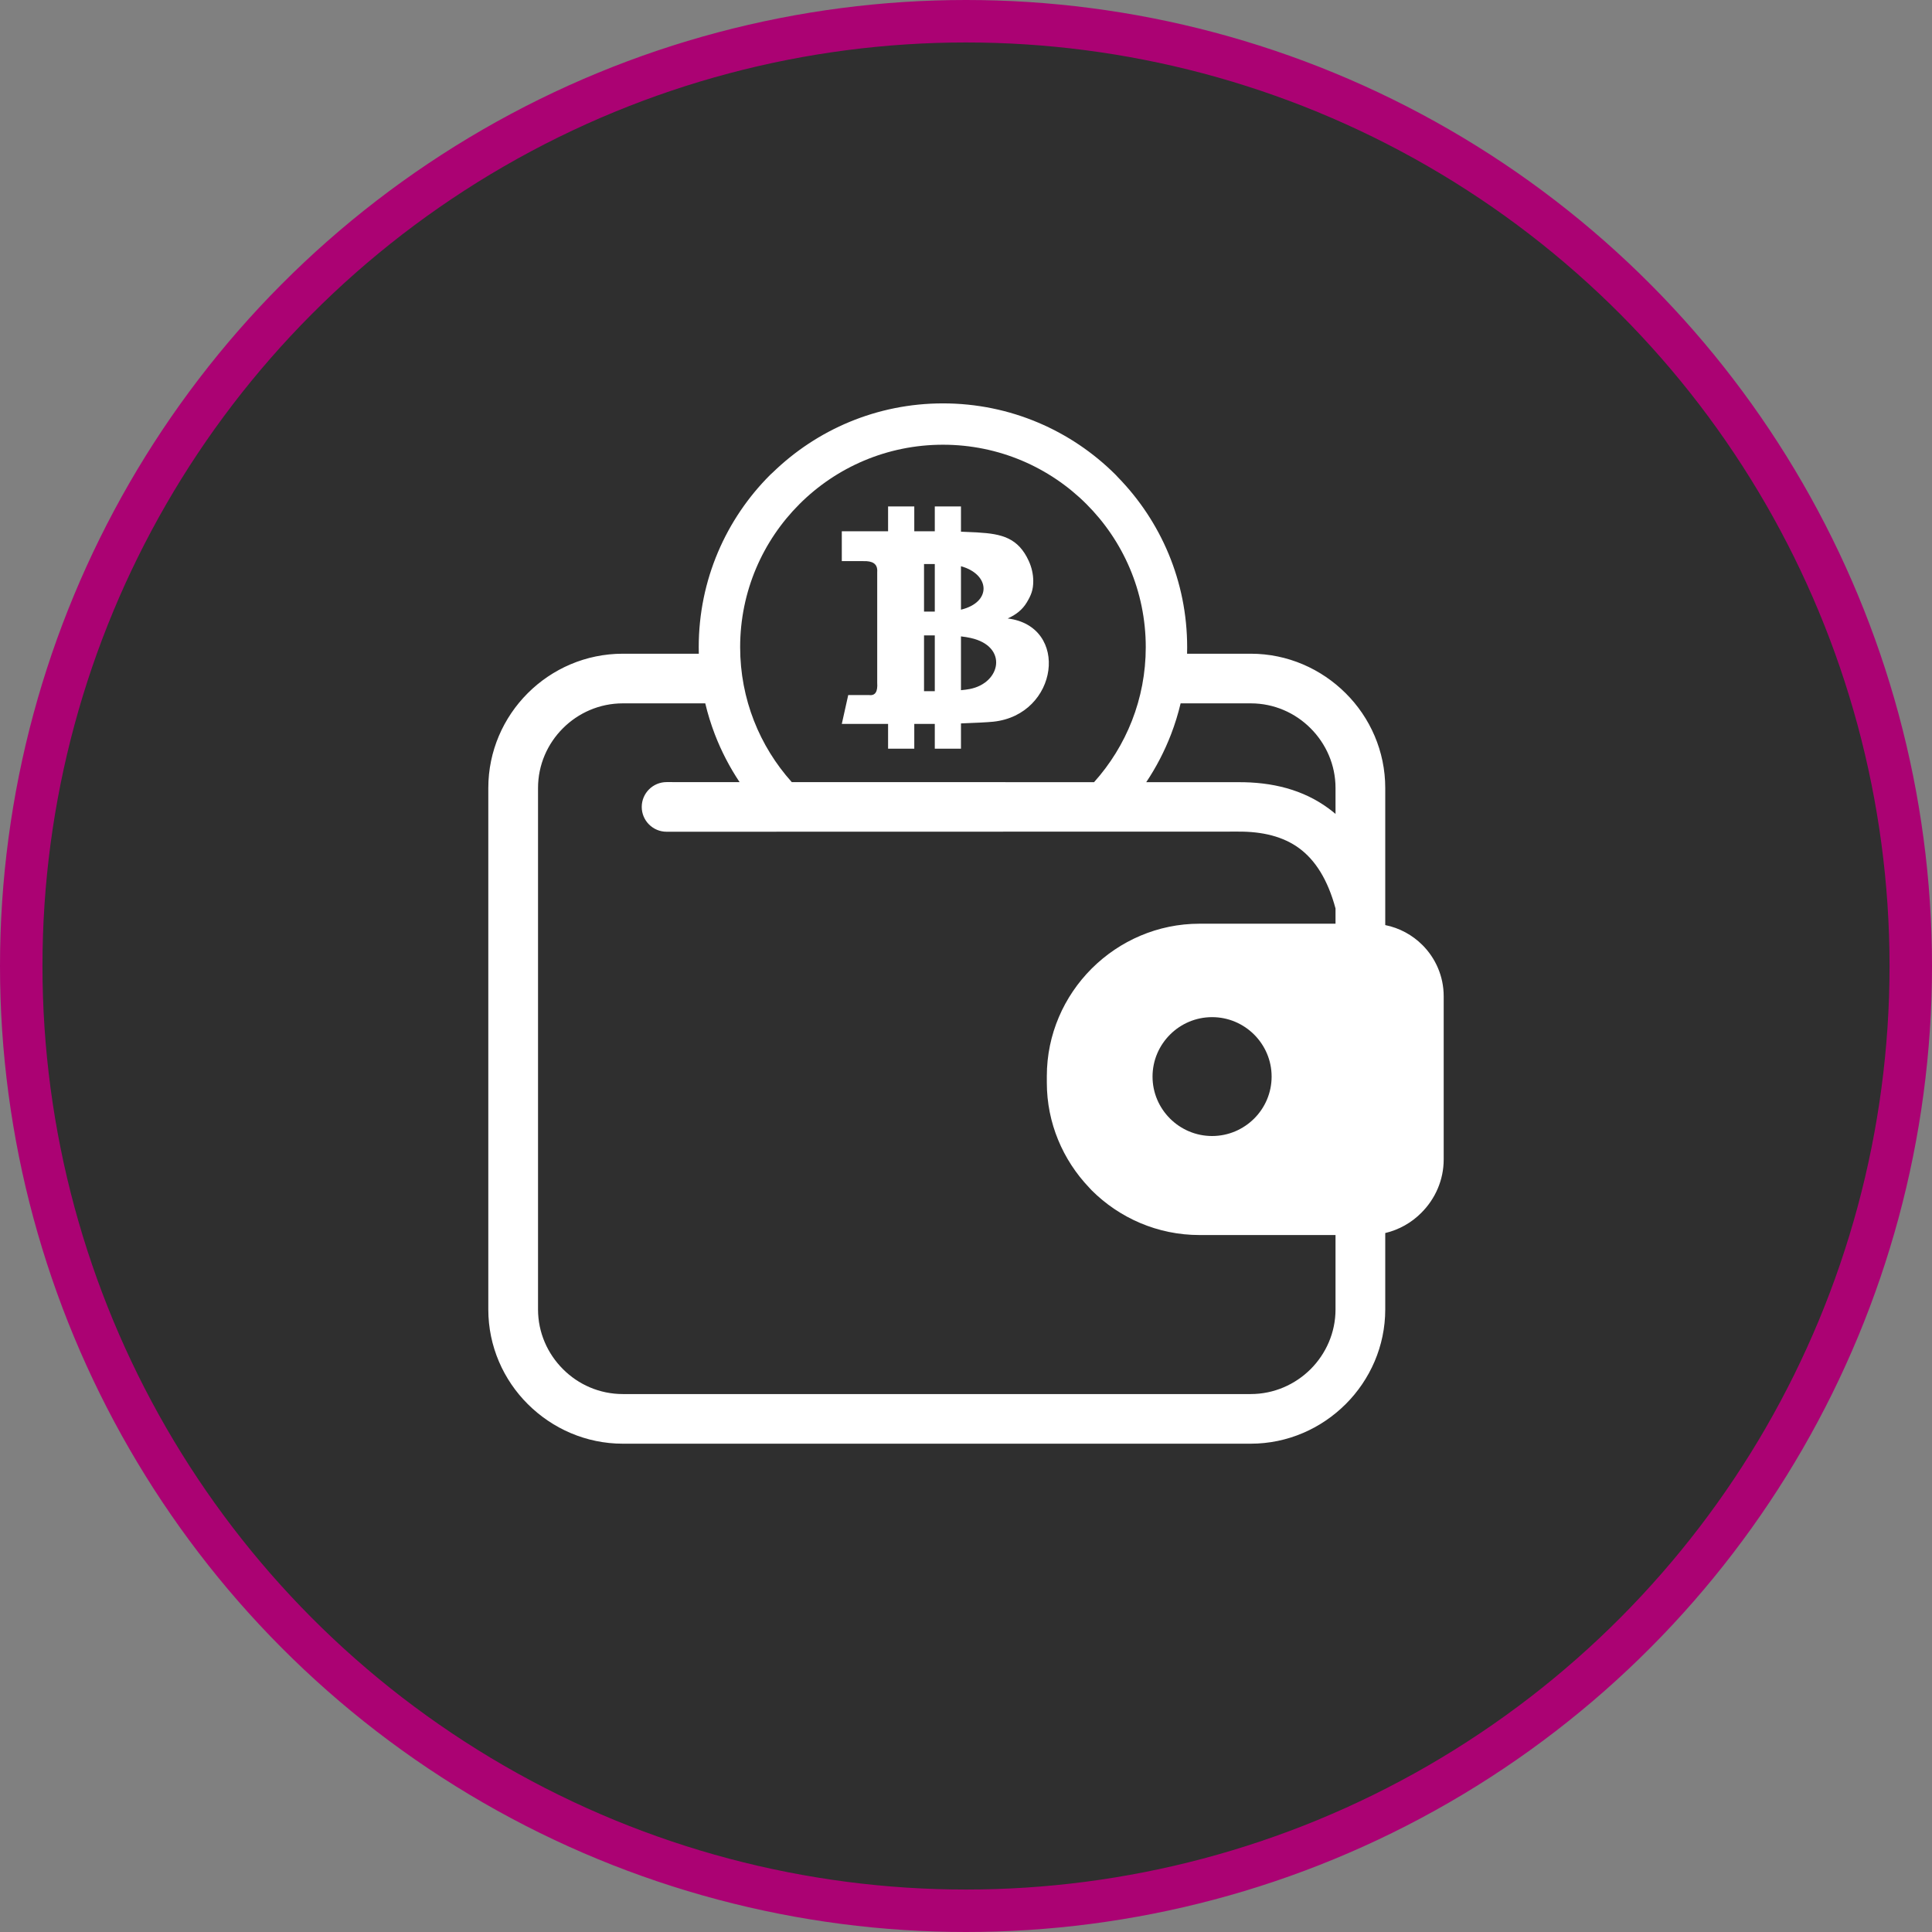 <?xml version="1.0" encoding="UTF-8"?>
<svg xmlns="http://www.w3.org/2000/svg" width="91" height="91" viewBox="0 0 91 91" fill="none">
  <rect x="0" y="0" width="91" height="91" fill="#808080" stroke="none"/>
  <circle cx="45.5" cy="45.5" r="44.5" fill="#2F2F2F" stroke="#AB0273" stroke-width="2"></circle>
  <g clip-path="url(#clip0_6510_1096)">
    <path fill-rule="evenodd" clip-rule="evenodd" d="M56.498 43.508H62.905V42.79C62.54 41.435 61.956 40.518 61.2 39.959C60.446 39.401 59.465 39.162 58.316 39.17L31.398 39.176C30.752 39.176 30.227 38.653 30.227 38.008C30.227 37.362 30.752 36.838 31.398 36.838L34.836 36.839C34.368 36.138 33.976 35.383 33.669 34.586C33.489 34.114 33.337 33.628 33.219 33.129H29.335C28.239 33.129 27.24 33.578 26.516 34.301C25.792 35.023 25.342 36.02 25.342 37.115V61.676C25.342 62.769 25.793 63.766 26.517 64.488C27.239 65.214 28.238 65.662 29.335 65.662H58.912C60.007 65.662 61.005 65.212 61.731 64.49C62.454 63.766 62.905 62.769 62.905 61.676V58.172H56.498C54.518 58.172 52.719 57.363 51.418 56.064L51.295 55.931C50.066 54.639 49.307 52.898 49.307 50.994V50.686C49.307 48.719 50.116 46.926 51.418 45.623L51.431 45.61C52.736 44.314 54.53 43.508 56.498 43.508ZM41.318 32.163V26.945C41.349 26.545 41.086 26.416 40.664 26.43H39.65V25.024H41.83V23.853H43.064V25.024H44.03V23.853H45.263V25.044C45.535 25.053 45.807 25.066 46.056 25.08C47.177 25.145 47.957 25.328 48.456 26.421C48.593 26.721 48.668 27.048 48.668 27.37C48.668 27.79 48.566 28.037 48.362 28.377C48.158 28.715 47.858 28.956 47.463 29.13C50.4 29.494 49.861 33.669 46.785 33.993C46.525 34.02 45.888 34.052 45.263 34.074V35.265H44.03V34.097H43.064V35.265H41.83V34.097H39.65L39.953 32.737H40.927C41.239 32.782 41.345 32.56 41.318 32.163ZM45.263 26.67V28.717C46.729 28.362 46.633 27.049 45.263 26.67ZM45.263 29.975V32.509C45.418 32.495 45.553 32.477 45.665 32.456C47.152 32.178 47.497 30.441 45.718 30.049C45.588 30.019 45.436 29.994 45.263 29.975ZM44.03 32.555V29.928H43.523V32.555H44.03ZM44.03 28.806V26.566H43.523V28.806H44.03ZM37.294 36.839L51.532 36.841C53.045 35.154 53.967 32.926 53.967 30.483C53.967 25.215 49.69 20.947 44.415 20.947C39.139 20.947 34.862 25.215 34.862 30.483C34.862 32.926 35.781 35.153 37.294 36.839ZM53.99 36.841L58.284 36.842C59.937 36.827 61.394 37.202 62.59 38.087C62.698 38.167 62.803 38.25 62.905 38.337V37.115C62.905 36.024 62.454 35.026 61.729 34.302C61.008 33.578 60.011 33.129 58.912 33.129H55.609C55.491 33.627 55.34 34.114 55.159 34.585C54.852 35.383 54.459 36.139 53.99 36.841ZM55.913 30.791H58.912C60.649 30.791 62.233 31.505 63.383 32.652C64.533 33.795 65.247 35.379 65.247 37.115V43.573C65.923 43.708 66.528 44.043 66.996 44.51C67.614 45.127 68 45.982 68 46.923V54.611C68 55.584 67.599 56.474 66.948 57.123C66.482 57.594 65.893 57.925 65.247 58.078V61.676C65.247 63.408 64.532 64.989 63.385 66.135L63.379 66.14C62.232 67.285 60.647 68 58.912 68H29.335C27.6 68 26.015 67.287 24.863 66.139C23.714 64.996 23 63.415 23 61.676V37.115C23 35.375 23.713 33.793 24.86 32.648C26.007 31.503 27.591 30.791 29.335 30.791H32.915L32.911 30.483C32.911 27.312 34.199 24.44 36.28 22.363L36.4 22.253C38.473 20.24 41.3 19 44.415 19C47.591 19 50.467 20.285 52.548 22.363L52.659 22.482C54.676 24.551 55.917 27.374 55.917 30.483L55.913 30.791ZM57.091 47.909C57.862 47.909 58.562 48.222 59.071 48.729C59.581 49.239 59.895 49.938 59.895 50.709C59.895 51.479 59.581 52.179 59.074 52.685C58.562 53.195 57.862 53.508 57.091 53.508C56.32 53.508 55.62 53.194 55.111 52.688L55.106 52.682C54.599 52.175 54.286 51.477 54.286 50.709C54.286 49.94 54.601 49.24 55.108 48.733L55.113 48.728C55.621 48.222 56.32 47.909 57.091 47.909Z" fill="white"></path>
  </g>
  <defs>
    <clipPath id="clip0_6510_1096">
      <rect width="45" height="49" fill="white" transform="translate(23 19)"></rect>
    </clipPath>
  </defs>
</svg>
